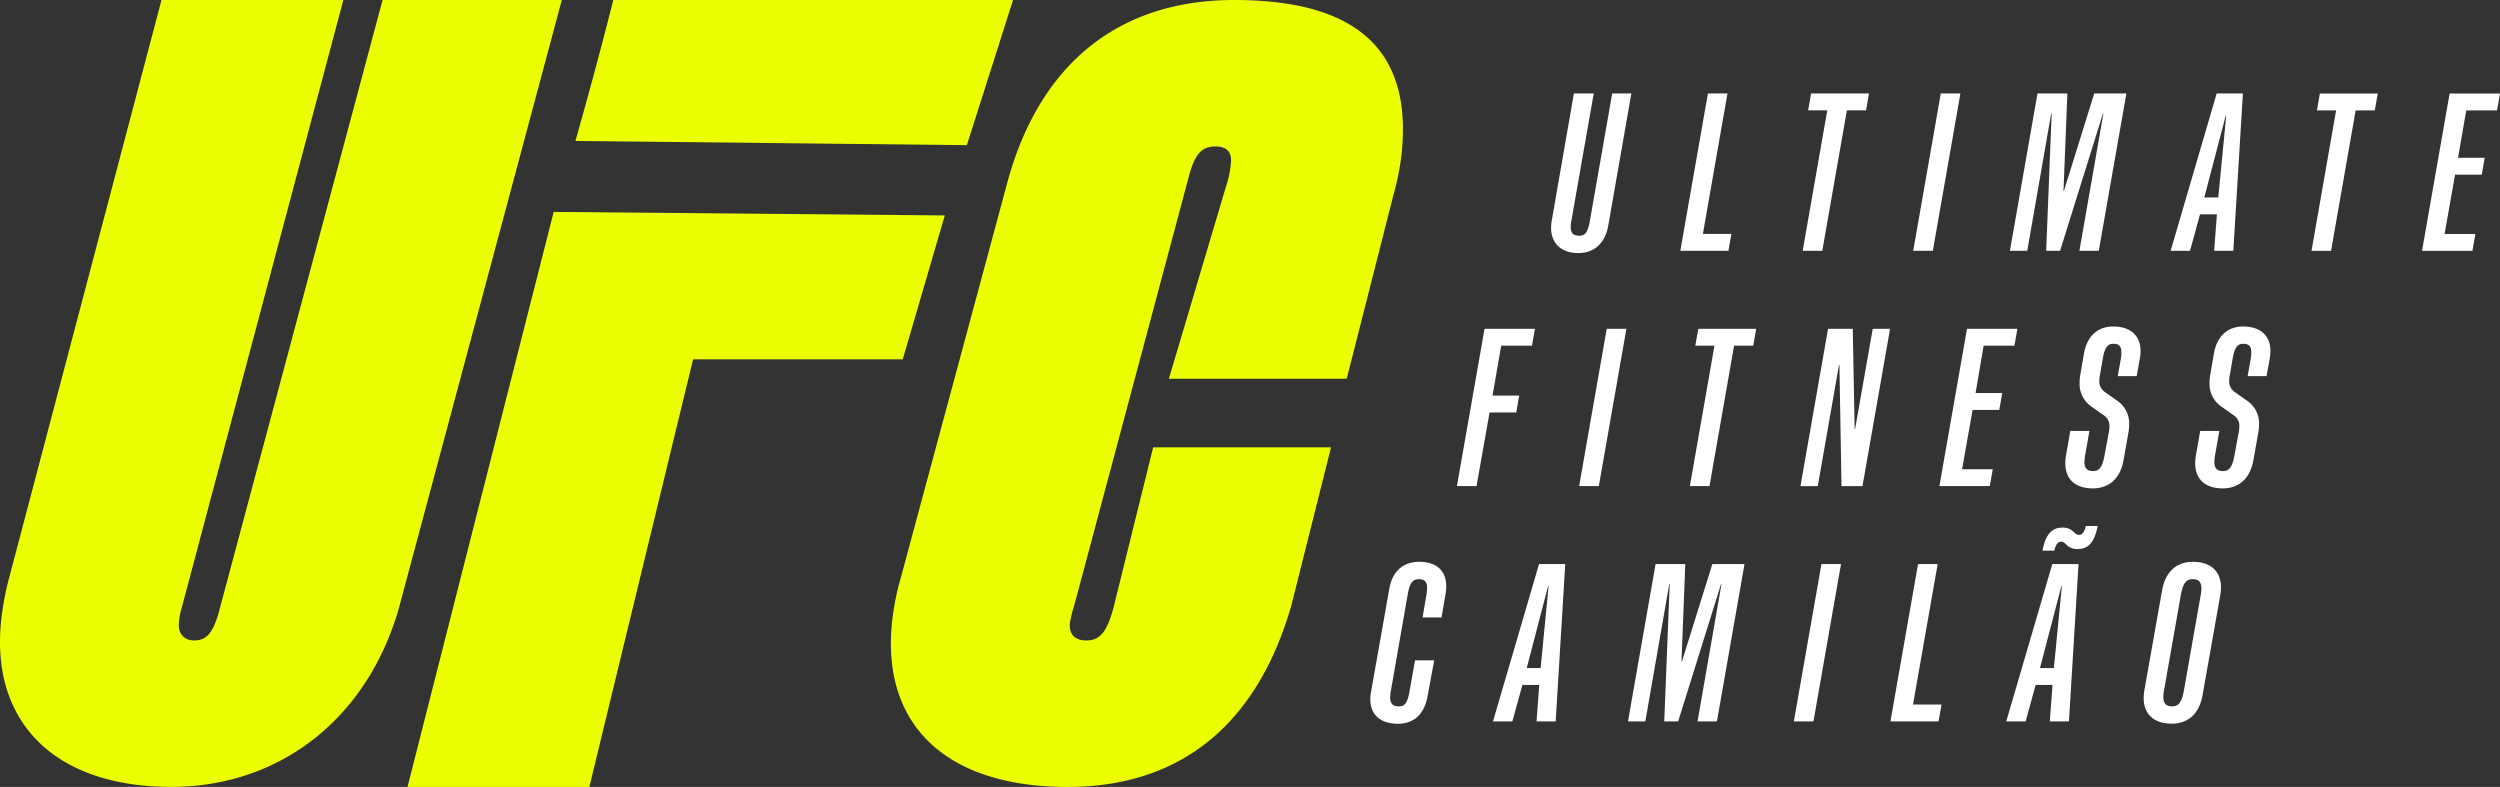 <svg xmlns="http://www.w3.org/2000/svg" viewBox="0 0 1321.29 415.9"><rect x="0" y="0" width="1321.29" height="415.9" fill="#333333" stroke="none"/><defs><style>.cls-1{fill:#ebff00;}.cls-2{fill:#fff;}</style></defs><g id="Layer_2" data-name="Layer 2"><g id="Layer_1-2" data-name="Layer 1"><g id="Layer_2-2" data-name="Layer 2"><g id="Layer_1-2-2" data-name="Layer 1-2"><path class="cls-1" d="M202.2,0,115.93,322.49c-3.36,12.67-7.15,16-13.37,16-5.53,0-8.59-4-8-9.34a38.27,38.27,0,0,1,1.5-8L181.46,0H85.36L5.07,304.47a151.74,151.74,0,0,0-4.51,24c-5.34,52.71,27.79,87.41,90,87.41,56.69,0,103.14-35.36,120.15-94.08L296.92,0ZM535.41,0H324.12s-7.85,31.8-20,74.49L511,76.72ZM499.34,113.86,292.63,112,215.38,415.9h96.1l54.83-226h110.8ZM652.38,0C591.54,0,550.13,33.36,532.85,94.75L475.79,306.47a131.59,131.59,0,0,0-4.37,22.69c-5.41,53.38,27.86,86.74,92.84,86.74,59.46,0,100.11-32.69,118.28-96.08l20.94-83.4h-94l-21.14,85.4c-3.22,11.34-6.53,16.68-14.13,16.68-5.53,0-9.41-2.67-8.73-9.34a62.49,62.49,0,0,1,2.32-9.34L628.46,92.75c3.29-12,7.09-15.35,14-15.35,5.53,0,8.72,2.67,8.11,8.68a54.35,54.35,0,0,1-2.66,12.67L617.77,200.18h94l24.75-97.42a130.83,130.83,0,0,0,4.3-22C746.26,27.36,718.06,0,652.38,0Z"></path></g><path class="cls-2" d="M850,119.17,862.2,49.4H852.08l-11.81,67.36c-1,5.66-2.29,7.83-5.55,7.83s-4.58-1.44-4.58-4.7a19.47,19.47,0,0,1,.49-4L842.32,49.4H831.83l-11.69,67.12a21.93,21.93,0,0,0-.36,3.86c0,8.19,5.3,13.37,14.46,13.37C842.68,133.75,848.46,128.33,850,119.17Zm65.05,4.46H900L913,49.4H902.67l-14.59,83.15h25.43Zm48.06,8.92,13-74.23h10.12l1.56-8.92h-30.6l-1.57,8.92h10.12l-13,74.23Zm73-83.15h-10.37l-14.58,83.15h10.37ZM1084.09,60h.24l-2.89,72.55h7.35L1111.44,60h.24L1099,132.55h10.24l14.59-83.15h-17l-16,51.45h-.24l2.05-51.45h-15.79l-14.58,83.15h9.16Zm78.66,53.27h8.92l-1.45,19.28h10.12l5.07-83.15h-13.86l-24.34,83.15h10.24ZM1176.37,61h.24l-4.22,43.38H1165Zm48.18-2.65h10.12l-13,74.23H1232l13-74.23h10.12l1.56-8.92h-30.6Zm95.18,0,1.56-8.92h-26.63l-14.58,83.15h26.63l1.57-8.92H1292l5.54-31.33h14.1l1.57-8.92h-14.1l4.34-25.06ZM802.93,209.07h-14.1l4.58-26.39h16.27l1.56-8.91H784.61L770,256.91h10.36L787.26,218h14.1Zm31.67,47.84H845l14.58-83.14H849.18ZM896,182.68h10.12l-13,74.23h10.37l13-74.23h10.12l1.57-8.91H897.6Zm84.45,44h-.24l-1-52.9H966.15l-14.58,83.14h9.16l11.2-64h.24l1.09,64h11.09l14.58-83.14h-9.16Zm67.94-44h16.27l1.56-8.91h-26.63l-14.58,83.14h26.63l1.57-8.91H1037l5.55-31.33h14.09l1.57-8.92h-14.1Zm68.43-10.12c-8.08,0-13.86,5.06-15.43,14.46l-1.81,10.49a25,25,0,0,0-.48,4.82,14.49,14.49,0,0,0,6.75,12.89l6.15,4.34a6.81,6.81,0,0,1,2.89,5.66,21.25,21.25,0,0,1-.48,4l-2.17,11.69c-1.09,5.78-2.65,8.07-6,8.07-3.13,0-4.58-1.45-4.58-4.94a31.07,31.07,0,0,1,.48-4.1l2.17-12.17H1094.2l-2.29,13a24.61,24.61,0,0,0-.36,4.09c0,8.32,5.18,13.26,14.58,13.26,8.56,0,14.46-5.3,16.15-14.7l2.53-14.22a25.15,25.15,0,0,0,.48-4.82,14.51,14.51,0,0,0-6.75-12.9l-6.14-4.33a6.82,6.82,0,0,1-2.9-5.67,21.13,21.13,0,0,1,.49-4l1.44-8.44c1-5.42,2.53-7.35,5.55-7.35s4.21,1.45,4.21,4.58a22.82,22.82,0,0,1-.36,3.73l-1.56,8.8h10l1.68-9.4a21,21,0,0,0,.37-3.85C1131.32,177.5,1126.13,172.56,1116.86,172.56Zm68.66,0c-8.07,0-13.86,5.06-15.42,14.46l-1.81,10.49a25,25,0,0,0-.48,4.82,14.49,14.49,0,0,0,6.75,12.89l6.14,4.34a6.78,6.78,0,0,1,2.89,5.66,21.25,21.25,0,0,1-.48,4l-2.17,11.69c-1.08,5.78-2.65,8.07-6,8.07-3.14,0-4.58-1.45-4.58-4.94a31.07,31.07,0,0,1,.48-4.1l2.17-12.17h-10.12l-2.29,13a24.61,24.61,0,0,0-.36,4.09c0,8.32,5.18,13.26,14.58,13.26,8.55,0,14.46-5.3,16.14-14.7l2.53-14.22a24.46,24.46,0,0,0,.49-4.82,14.51,14.51,0,0,0-6.75-12.9l-6.15-4.33a6.84,6.84,0,0,1-2.89-5.67,21.14,21.14,0,0,1,.48-4l1.45-8.44c1-5.42,2.53-7.35,5.54-7.35s4.22,1.45,4.22,4.58a22.82,22.82,0,0,1-.36,3.73l-1.57,8.8h10l1.69-9.4a21.91,21.91,0,0,0,.36-3.85C1200,177.5,1194.8,172.56,1185.52,172.56ZM750.16,296.93c-8.79,0-14.34,5.18-15.9,14.34l-9.64,54.35a22.31,22.31,0,0,0-.37,4c0,8,5.19,12.9,14.58,12.9,8.56,0,14-5.19,15.67-14.59L758,349H747.87l-3,16.87c-1,5.3-2.29,7.47-5.42,7.47s-4.7-1.33-4.7-4.58a22.93,22.93,0,0,1,.36-3.74l9-51.45c1-5.43,2.53-7.47,5.78-7.47s4.34,1.56,4.34,4.7a22.85,22.85,0,0,1-.36,3.61l-2,11.93h10L764,313.92a24.47,24.47,0,0,0,.36-4C764.38,301.87,759.44,296.93,750.16,296.93Zm38.9,84.35h10.25l5.3-19.28h8.91l-1.44,19.28H822.2l5.06-83.15H813.4Zm29.41-71.58-4.22,43.38H806.9l11.32-43.38Zm70.47,39.89h-.24l2-51.46H875l-14.58,83.15h9.16l12.65-72.54h.24l-2.89,72.54h7.35l22.65-72.54h.25l-12.66,72.54h10.25L922,298.13H905Zm59.14,31.69h10.36L973,298.13H962.66Zm76-83.15h-10.37l-14.58,83.15h25.43l1.57-8.92h-15.07Zm74.69-15.42c-.84,0-1.57-.36-2.65-1.45a8,8,0,0,0-6.15-2.41c-5.78,0-8.92,4-10.48,12.17h6.26c.73-3.37,2-4.7,3.62-4.7.84,0,1.57.37,2.65,1.45a7.91,7.91,0,0,0,6.15,2.41c5.78,0,8.91-4,10.48-12.17h-6.27C1101.68,281.38,1100.36,282.71,1098.79,282.71Zm-38.44,98.57h10.24l5.3-19.28h8.92l-1.45,19.28h10.13l5.06-83.15h-13.86Zm29.4-71.58-4.22,43.38h-7.35l11.33-43.38ZM1159,296.93c-8.8,0-14.58,5.42-16.27,14.94l-9.4,53a24.73,24.73,0,0,0-.36,4.1c0,8.43,5.42,13.5,14.82,13.5,8.8,0,14.58-5.43,16.27-14.95l9.4-53a24.64,24.64,0,0,0,.36-4.1C1173.84,302,1168.42,296.93,1159,296.93Zm4,18.19-8.8,50c-1.09,5.91-2.77,8.2-6.15,8.2-3.13,0-4.7-1.45-4.7-4.94a19.83,19.83,0,0,1,.49-4.1l8.79-50c1.09-5.9,2.77-8.19,6.15-8.19,3.13,0,4.7,1.44,4.7,4.94A20.32,20.32,0,0,1,1163,315.12Z"></path></g></g></g></svg>